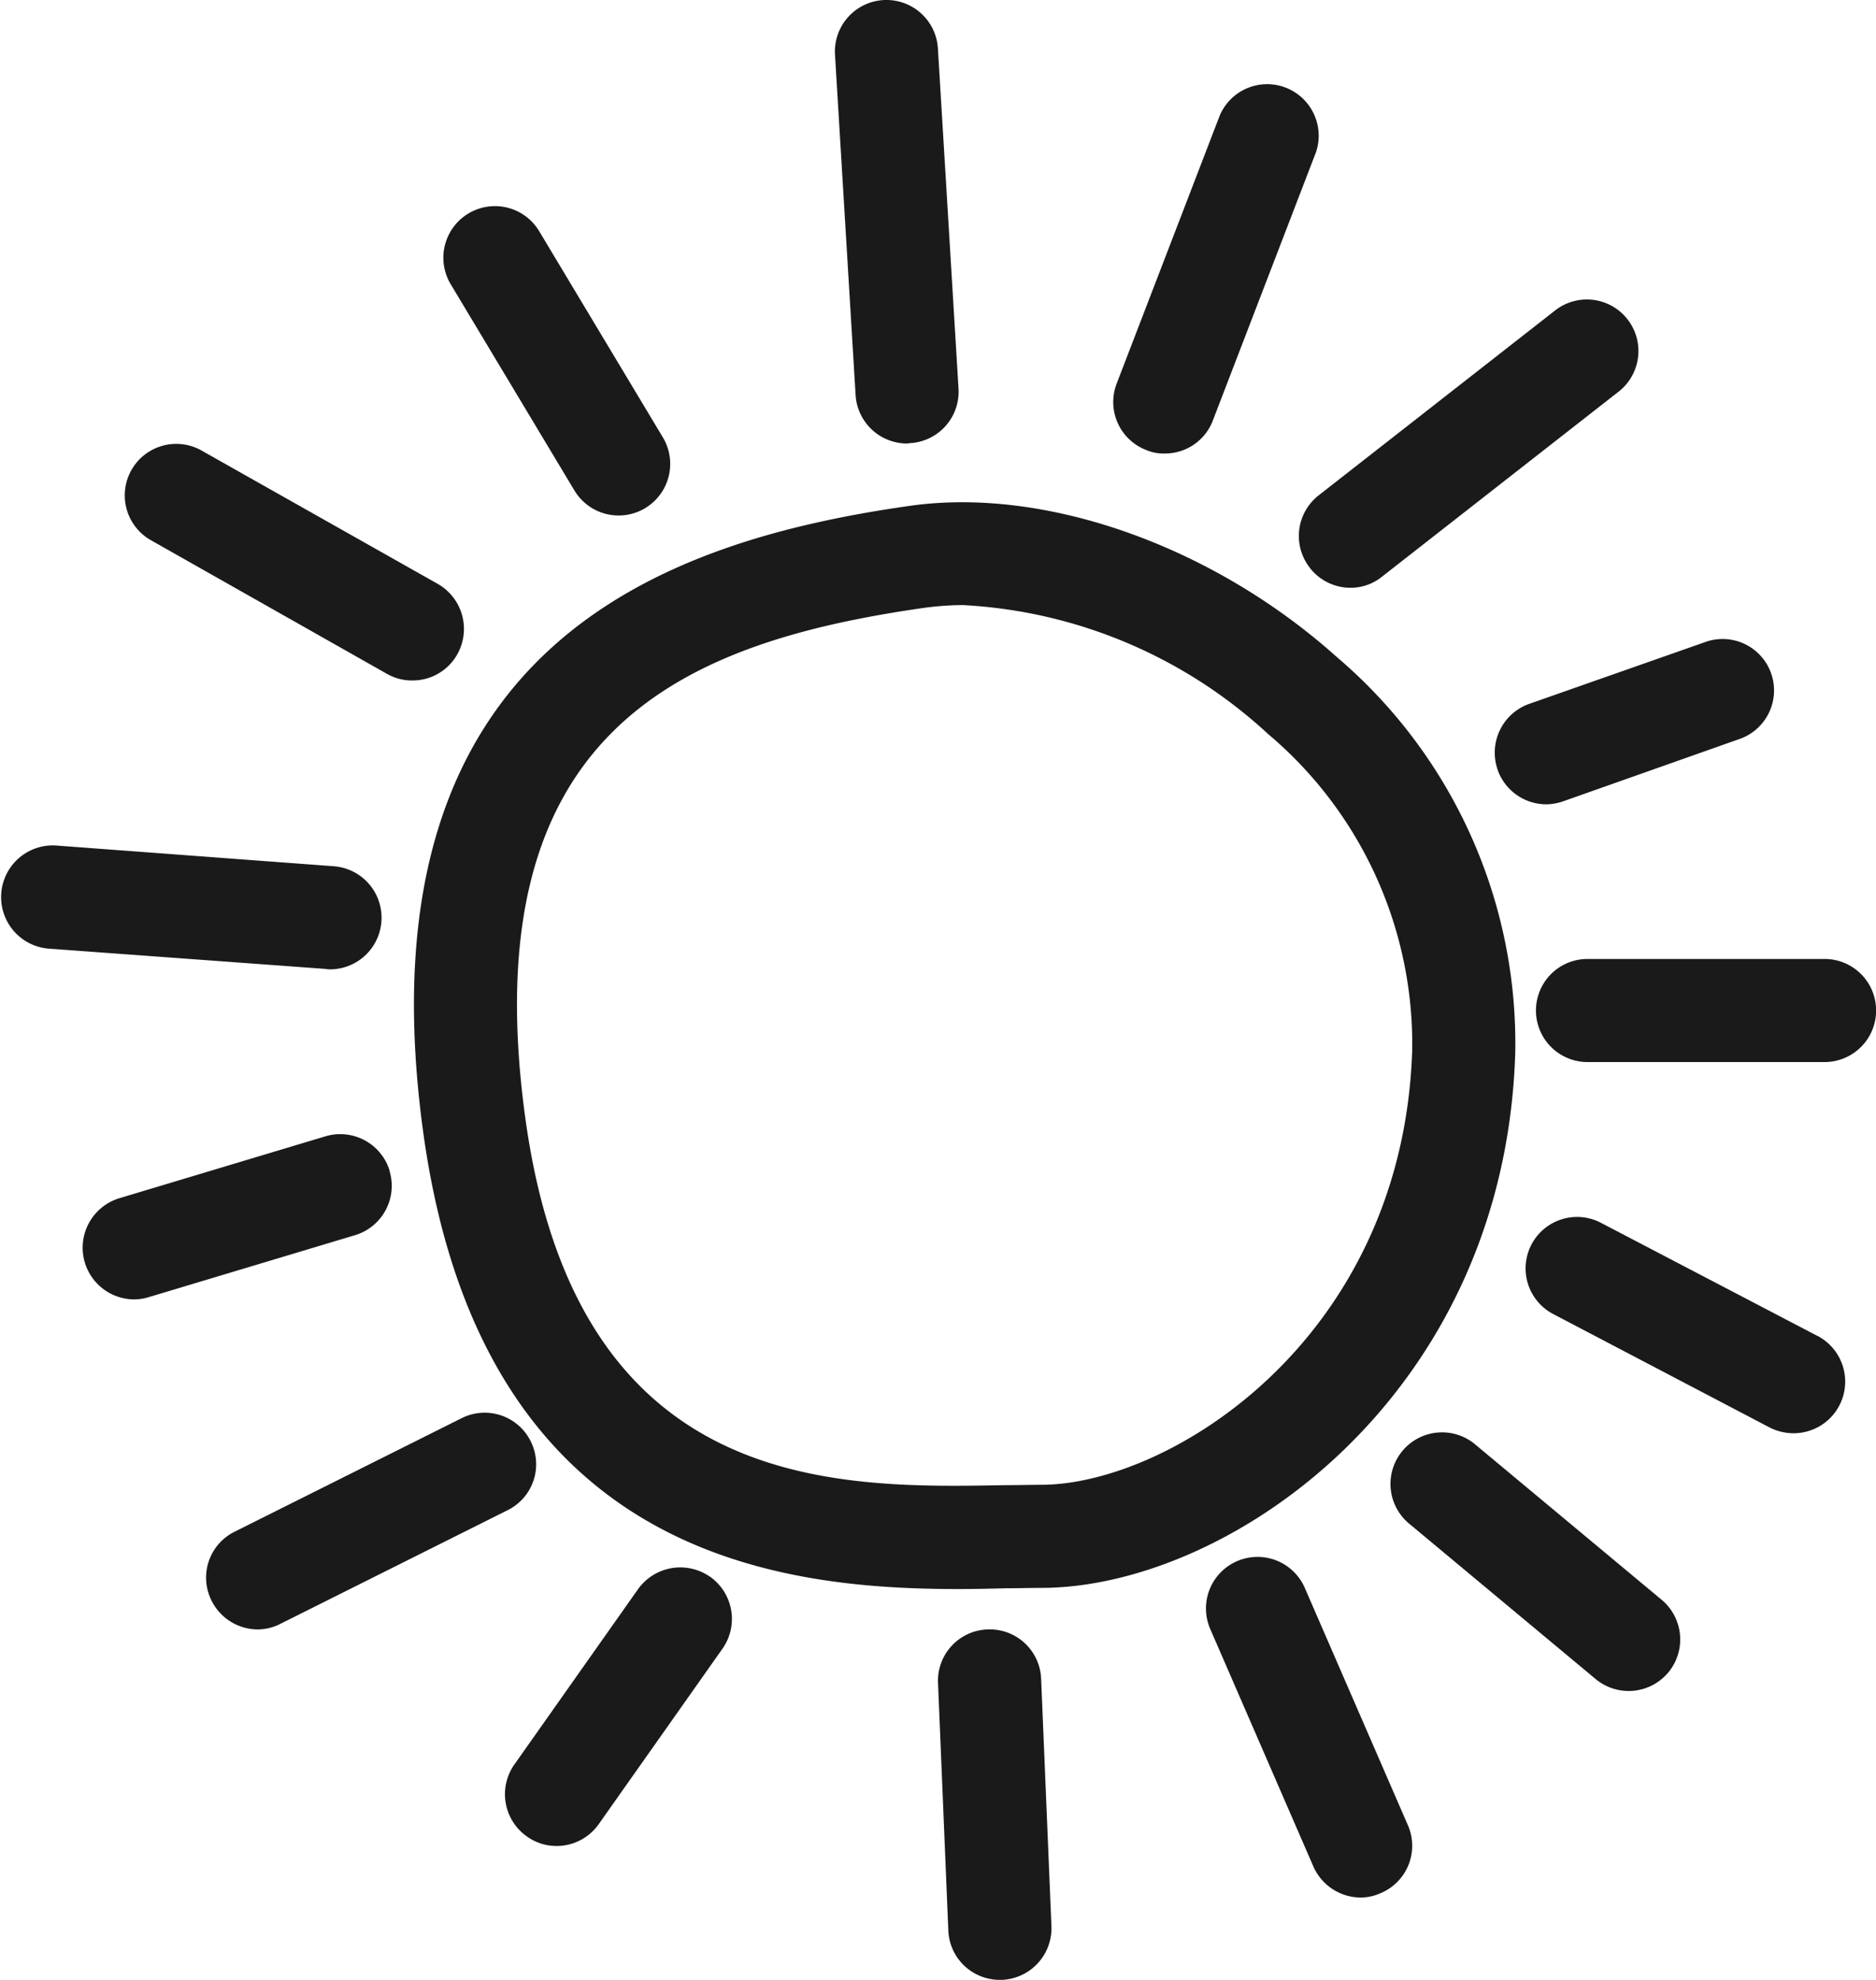 <svg xmlns="http://www.w3.org/2000/svg" viewBox="0 0 48.781 51.47">
  <defs>
    <style>
      .cls-1 {
        fill: #1a1a1a;
        fill-rule: evenodd;
      }
    </style>
  </defs>
  <path id="deco-sun.svg" class="cls-1" d="M45,1380.93c1.512,11.09,9.264,11.91,13.932,11.91,0.438,0,.849-0.01,1.224-0.02,0.327,0,.634-0.01.915-0.01,4.856,0,12.041-4.95,12.329-13.89a13.182,13.182,0,0,0-4.64-10.31c-3.225-2.89-7.58-4.43-11.1-3.93C51.4,1365.57,43.271,1368.23,45,1380.93Zm14.029-13.67a12.655,12.655,0,0,1,7.942,3.35,10.538,10.538,0,0,1,3.75,8.22c-0.243,7.53-6.318,11.3-9.65,11.3-0.3,0-.618.01-0.962,0.01-4.427.08-11.121,0.2-12.453-9.57-1.381-10.13,4.176-12.35,10.387-13.24A7.87,7.87,0,0,1,59.031,1367.26Zm-1.444-4.2c0.027,0,.055-0.01.082-0.01a1.338,1.338,0,0,0,1.257-1.42l-0.536-8.84a1.34,1.34,0,1,0-2.676.16l0.536,8.85A1.342,1.342,0,0,0,57.587,1363.06Zm6.221,0.17a1.167,1.167,0,0,0,.481.09,1.331,1.331,0,0,0,1.251-.86l2.68-6.97a1.34,1.34,0,0,0-2.5-.96l-2.681,6.97A1.336,1.336,0,0,0,63.808,1363.23Zm4.251,3.06a1.337,1.337,0,0,0,1.056.52,1.292,1.292,0,0,0,.825-0.29l6.165-4.82a1.34,1.34,0,0,0-1.652-2.11l-6.165,4.82A1.339,1.339,0,0,0,68.059,1366.29Zm4.884,5.25a1.346,1.346,0,0,0,1.264.9,1.4,1.4,0,0,0,.446-0.08l4.557-1.61a1.337,1.337,0,1,0-.892-2.52l-4.557,1.6A1.345,1.345,0,0,0,72.943,1371.54Zm8.5,4.92H75.279a1.34,1.34,0,1,0,0,2.68h6.165A1.34,1.34,0,1,0,81.444,1376.46Zm-0.182,9.8-5.629-2.94a1.338,1.338,0,1,0-1.244,2.37l5.629,2.95a1.381,1.381,0,0,0,.621.15A1.342,1.342,0,0,0,81.262,1386.26Zm-13.331,6.55a1.34,1.34,0,0,0-2.458,1.07l2.68,6.17a1.352,1.352,0,0,0,1.23.81,1.276,1.276,0,0,0,.534-0.12,1.334,1.334,0,0,0,.695-1.76Zm-8.254,1.08a1.335,1.335,0,0,0-1.283,1.39l0.268,6.44A1.337,1.337,0,0,0,60,1403h0.057a1.344,1.344,0,0,0,1.283-1.4l-0.268-6.43A1.337,1.337,0,0,0,59.677,1393.89Zm12.708-4.79a1.341,1.341,0,1,0-1.716,2.06l4.825,4.02a1.343,1.343,0,0,0,1.888-.17,1.343,1.343,0,0,0-.171-1.89Zm-19.921,3.42a1.35,1.35,0,0,0-1.868.32l-3.217,4.56a1.342,1.342,0,0,0,.322,1.87,1.31,1.31,0,0,0,.772.25,1.341,1.341,0,0,0,1.1-.57l3.217-4.56A1.344,1.344,0,0,0,52.464,1392.52ZM47.8,1389a1.334,1.334,0,0,0-1.8-.6l-5.9,2.95a1.331,1.331,0,0,0-.6,1.79,1.348,1.348,0,0,0,1.2.75,1.3,1.3,0,0,0,.6-0.15l5.9-2.95A1.331,1.331,0,0,0,47.8,1389Zm-3.667-7.03a1.343,1.343,0,0,0-1.669-.9l-5.361,1.61a1.344,1.344,0,0,0,.384,2.63,1.3,1.3,0,0,0,.386-0.06l5.361-1.61A1.34,1.34,0,0,0,44.129,1381.97Zm-1.55-5.24a1.342,1.342,0,0,0,.1-2.68l-7.237-.54a1.344,1.344,0,0,0-.2,2.68l7.237,0.53A0.343,0.343,0,0,0,42.579,1376.73ZM37.9,1365.56l6.165,3.49a1.307,1.307,0,0,0,.658.17,1.331,1.331,0,0,0,1.168-.68,1.347,1.347,0,0,0-.507-1.83l-6.165-3.48A1.339,1.339,0,0,0,37.9,1365.56Zm11.036-1.28a1.34,1.34,0,1,0,2.3-1.38l-3.216-5.36a1.34,1.34,0,1,0-2.3,1.38Z" transform="translate(-34 -1351.53)"/>
</svg>
